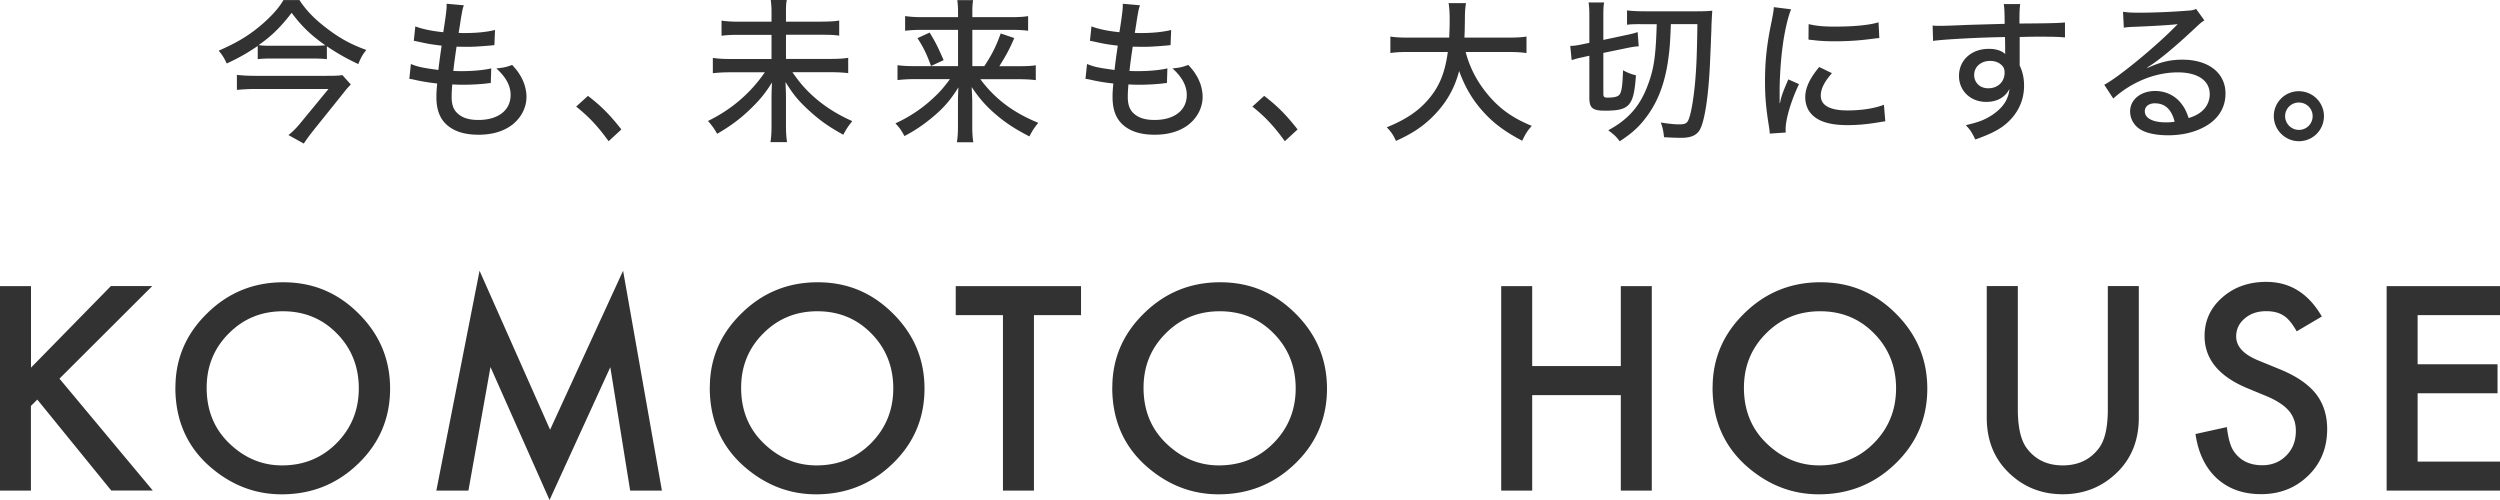 <svg data-name="Layer 2" xmlns="http://www.w3.org/2000/svg" viewBox="0 0 325.04 65.01"><path d="m4.03 47.8 10.39-10.61h5.38L7.73 49.23l12.14 14.55h-5.4L4.85 51.95l-.83.83v11.01H0V37.2h4.03v10.61Zm18.78 2.57c0-3.74 1.38-6.96 4.13-9.64 2.74-2.69 6.04-4.03 9.89-4.03s7.07 1.35 9.79 4.06c2.73 2.71 4.1 5.96 4.1 9.77s-1.37 7.07-4.12 9.73c-2.76 2.68-6.08 4.01-9.98 4.01-3.45 0-6.54-1.19-9.29-3.57-3.02-2.63-4.53-6.07-4.53-10.33Zm4.06.05c0 2.94.99 5.36 2.97 7.25 1.97 1.89 4.25 2.84 6.83 2.84 2.8 0 5.17-.96 7.09-2.89 1.93-1.95 2.89-4.33 2.89-7.13s-.95-5.21-2.85-7.13c-1.89-1.93-4.23-2.89-7.02-2.89s-5.13.96-7.04 2.89c-1.91 1.91-2.87 4.26-2.87 7.06Zm29.86 13.37 5.62-28.59 9.17 20.67 9.49-20.67 5.05 28.59h-4.13l-2.58-16.05-7.9 17.27-7.68-17.29-2.87 16.07h-4.17Zm35.56-13.42c0-3.74 1.38-6.96 4.13-9.64 2.74-2.69 6.04-4.03 9.89-4.03s7.07 1.35 9.79 4.06c2.73 2.71 4.1 5.96 4.1 9.77s-1.37 7.07-4.12 9.73c-2.76 2.68-6.08 4.01-9.98 4.01-3.45 0-6.54-1.19-9.29-3.57-3.02-2.63-4.53-6.07-4.53-10.33Zm4.07.05c0 2.94.99 5.36 2.97 7.25 1.97 1.89 4.25 2.84 6.83 2.84 2.8 0 5.17-.96 7.09-2.89 1.93-1.95 2.89-4.33 2.89-7.13s-.95-5.21-2.85-7.13c-1.89-1.93-4.23-2.89-7.02-2.89s-5.13.96-7.04 2.89c-1.91 1.91-2.87 4.26-2.87 7.06Zm38.07-9.45v22.82h-4.03V40.97h-6.14V37.2h16.29v3.77h-6.12Zm10.19 9.4c0-3.74 1.38-6.96 4.13-9.64 2.74-2.69 6.04-4.03 9.89-4.03s7.07 1.35 9.79 4.06c2.73 2.71 4.1 5.96 4.1 9.77s-1.37 7.07-4.12 9.73c-2.76 2.68-6.08 4.01-9.98 4.01-3.45 0-6.54-1.19-9.29-3.57-3.02-2.63-4.53-6.07-4.53-10.33Zm4.06.05c0 2.94.99 5.36 2.97 7.25 1.97 1.89 4.25 2.84 6.83 2.84 2.8 0 5.17-.96 7.09-2.89 1.93-1.95 2.89-4.33 2.89-7.13s-.95-5.21-2.85-7.13c-1.89-1.93-4.23-2.89-7.02-2.89s-5.13.96-7.04 2.89c-1.91 1.91-2.87 4.26-2.87 7.06Zm50.53-2.82h11.52V37.2h4.03v26.59h-4.03V51.37h-11.52v12.42h-4.03V37.2h4.03v10.4Zm23.46 2.77c0-3.74 1.38-6.96 4.13-9.64 2.74-2.69 6.04-4.03 9.89-4.03s7.07 1.35 9.79 4.06c2.73 2.71 4.1 5.96 4.1 9.77s-1.37 7.07-4.12 9.73c-2.76 2.68-6.08 4.01-9.98 4.01-3.45 0-6.54-1.19-9.29-3.57-3.02-2.63-4.53-6.07-4.53-10.33Zm4.07.05c0 2.94.99 5.36 2.97 7.25 1.97 1.89 4.25 2.84 6.83 2.84 2.8 0 5.17-.96 7.09-2.89 1.93-1.95 2.89-4.33 2.89-7.13s-.95-5.21-2.85-7.13c-1.89-1.93-4.23-2.89-7.02-2.89s-5.13.96-7.04 2.89c-1.91 1.91-2.87 4.26-2.87 7.06Zm35.61-13.23v16.02c0 2.28.37 3.96 1.12 5.01 1.12 1.53 2.69 2.29 4.72 2.29s3.62-.76 4.74-2.29c.75-1.02 1.12-2.69 1.12-5.01V37.19h4.03v17.12c0 2.8-.88 5.11-2.63 6.92-1.97 2.02-4.39 3.03-7.26 3.03s-5.29-1.01-7.25-3.03c-1.75-1.81-2.63-4.12-2.63-6.92V37.19h4.03Zm39.53 3.96-3.27 1.93c-.61-1.06-1.19-1.75-1.75-2.07-.58-.37-1.32-.55-2.23-.55-1.12 0-2.05.32-2.78.95-.74.62-1.11 1.4-1.11 2.34 0 1.3.97 2.34 2.91 3.13l2.66 1.09c2.17.87 3.75 1.94 4.76 3.19 1 1.26 1.5 2.8 1.5 4.62 0 2.45-.82 4.47-2.46 6.06-1.65 1.61-3.7 2.41-6.14 2.41-2.32 0-4.23-.68-5.74-2.05-1.49-1.37-2.42-3.29-2.78-5.77l4.08-.9c.18 1.56.51 2.64.97 3.24.83 1.15 2.04 1.72 3.63 1.72 1.26 0 2.3-.42 3.13-1.26.83-.84 1.24-1.9 1.24-3.19 0-.52-.07-.99-.22-1.42s-.37-.83-.67-1.19c-.31-.36-.7-.7-1.19-1.02-.48-.32-1.06-.62-1.73-.9l-2.58-1.07c-3.66-1.54-5.48-3.79-5.48-6.75 0-2 .77-3.67 2.3-5.01 1.53-1.35 3.44-2.03 5.72-2.03 3.08 0 5.48 1.49 7.21 4.48Zm23.16-.18h-10.71v6.39h10.39v3.77h-10.39v8.89h10.71v3.77H310.3V37.2h14.74v3.77Zm-291.52-35c-1.35.92-2.3 1.47-4.04 2.29-.32-.7-.59-1.13-1.05-1.67 2.46-1.07 4.08-2.05 5.84-3.6C35.5 1.88 36.29.98 36.85.01h2.08c.99 1.51 2.22 2.71 4.02 4.02 1.53 1.11 2.79 1.77 4.68 2.47-.5.62-.67.92-1.05 1.83-1.68-.8-2.64-1.35-4.08-2.31v1.67c-.54-.06-1.13-.08-1.88-.08h-5.35c-.75 0-1.25.02-1.76.08V5.96Zm12.1 5.01c-.22.22-.63.66-.87.99l-3.94 4.91c-.54.68-.89 1.15-1.31 1.79l-2-1.11c.53-.4 1.07-.95 1.62-1.63l3.59-4.36h-9.47c-.81 0-1.59.04-2.44.12V9.74c.79.08 1.55.12 2.44.12h9.13c1.19 0 1.76-.02 2.14-.1l1.11 1.23Zm-4.89-5.03c.73 0 1.17-.02 1.57-.06-1.9-1.33-3.11-2.51-4.38-4.22-1.41 1.83-2.54 2.96-4.3 4.2.4.06.87.08 1.58.08h5.53Zm12.69 2.37c.63.26 1.13.4 1.96.54.08.02.63.1 1.62.24.08-.78.28-2.25.42-3.16-1.39-.18-1.59-.2-2.95-.5-.28-.06-.36-.08-.67-.14l.2-1.87c.85.34 2.22.62 3.63.76.28-1.69.44-2.94.44-3.4v-.3l2.24.2c-.14.38-.18.56-.32 1.35q-.04.18-.18 1.15c-.08.46-.1.66-.18 1.09.34.02.63.02.79.02 1.53 0 2.91-.14 3.94-.4l-.08 1.97c-.24.02-.34.04-.85.08-1.25.1-1.94.14-2.54.14-.26 0-.53 0-1.53-.02-.28 1.89-.32 2.29-.42 3.16.63.02.83.02 1.13.02 1.45 0 2.91-.14 3.8-.36l-.06 1.91c-.2 0-.26.02-.59.06-.89.1-2.02.16-2.95.16-.38 0-.63 0-1.47-.04-.06.8-.08 1.21-.08 1.63 0 1.03.26 1.71.83 2.19.61.54 1.47.8 2.64.8 2.58 0 4.2-1.25 4.2-3.26 0-1.19-.63-2.35-1.86-3.44.93-.1 1.27-.16 2.06-.46.5.56.73.84.95 1.21.59.9.91 1.97.91 2.94 0 1.41-.69 2.73-1.86 3.64-1.13.86-2.6 1.29-4.38 1.29s-3.13-.42-4.1-1.27c-.93-.82-1.37-1.99-1.37-3.64 0-.58.02-.86.1-1.75-1.09-.12-2.08-.28-2.91-.48-.38-.08-.44-.1-.71-.12l.2-1.93Zm23.03 4.15c1.8 1.39 2.85 2.47 4.34 4.36l-1.66 1.53c-1.41-1.95-2.56-3.18-4.22-4.5l1.53-1.39Zm30.3-9.66c1.19 0 1.8-.04 2.36-.14v1.97c-.65-.1-1.27-.12-2.34-.12h-4.58v3.14h5.73c1.09 0 1.72-.04 2.36-.14v1.99c-.67-.08-1.35-.12-2.36-.12h-4.89c1.01 1.45 1.7 2.23 2.85 3.26 1.45 1.27 2.99 2.23 4.93 3.1-.54.68-.71.92-1.17 1.77-1.92-1.07-2.95-1.79-4.38-3.08-1.41-1.29-2.08-2.07-3.13-3.78.04 1.13.06 1.57.06 1.99v3.74c0 .8.04 1.47.14 2.09h-2.16c.1-.6.14-1.23.14-2.09v-3.68c0-.64.02-1.13.06-1.99-.89 1.45-1.62 2.31-2.85 3.5-1.35 1.29-2.58 2.19-4.28 3.18-.38-.68-.65-1.05-1.19-1.67 3.05-1.49 5.51-3.6 7.39-6.33h-4.42c-.93 0-1.62.04-2.34.12V7.53c.75.1 1.33.14 2.32.14h5.31V4.53h-4.16c-.99 0-1.6.02-2.34.12V2.68c.71.1 1.25.14 2.34.14h4.16V1.51c0-.6-.04-1.05-.1-1.51h2.08c-.08.48-.1.76-.1 1.51v1.31h4.56Zm21.22 5.8c.99-1.49 1.55-2.61 2.14-4.26l1.76.6c-.57 1.35-1.03 2.21-1.94 3.66h2.46c1.21 0 1.76-.04 2.28-.12v1.93c-.67-.08-1.35-.12-2.34-.12h-4.87c1.92 2.57 4.24 4.32 7.53 5.67-.48.6-.77 1.01-1.15 1.77-2.04-1.05-3.37-1.95-4.76-3.2-1.11-1.01-1.8-1.83-2.75-3.22.06 1.03.08 1.59.08 2.01v3.16c0 .8.04 1.39.14 2.01h-2.14c.1-.62.14-1.17.14-2.01v-3.14c0-.6 0-.9.06-1.99-1.07 1.71-1.98 2.75-3.51 4-1.15.95-2.24 1.67-3.51 2.33-.38-.72-.63-1.07-1.17-1.65 1.96-.9 3.65-2.05 5.21-3.56.65-.62 1.17-1.23 1.88-2.19h-4.52c-.91 0-1.51.04-2.3.12V8.48c.69.08 1.25.12 2.28.12h5.59V3.88h-4.66c-.87 0-1.51.04-2.22.12V2.09c.71.1 1.31.14 2.3.14h4.58v-.6c0-.64-.02-1.07-.1-1.61h2.06c-.08.5-.1.86-.1 1.61v.6h4.93c1.15 0 1.8-.04 2.32-.14V4c-.59-.08-1.23-.12-2.24-.12h-5.01V8.6h1.55Zm-7.1-4.37c.77 1.25 1.01 1.75 1.82 3.58l-1.64.76c-.57-1.55-.95-2.35-1.76-3.62l1.57-.72Zm20.46 4.08c.63.26 1.13.4 1.96.54.08.02.63.1 1.62.24.08-.78.28-2.25.42-3.16-1.39-.18-1.59-.2-2.95-.5-.28-.06-.36-.08-.67-.14l.2-1.87c.85.34 2.22.62 3.63.76.28-1.69.44-2.94.44-3.4v-.3l2.24.2c-.14.38-.18.56-.32 1.35q-.04.18-.18 1.15c-.08.46-.1.66-.18 1.09.34.02.63.02.79.02 1.53 0 2.91-.14 3.94-.4l-.08 1.97c-.24.02-.34.04-.85.08-1.25.1-1.94.14-2.54.14-.26 0-.53 0-1.53-.02-.28 1.89-.32 2.29-.42 3.16.63.02.83.02 1.13.02 1.45 0 2.91-.14 3.8-.36l-.06 1.91c-.2 0-.26.02-.59.06-.89.1-2.02.16-2.95.16-.38 0-.63 0-1.47-.04-.06.8-.08 1.21-.08 1.63 0 1.03.26 1.71.83 2.19.61.54 1.47.8 2.64.8 2.58 0 4.2-1.25 4.2-3.26 0-1.19-.63-2.35-1.86-3.44.93-.1 1.27-.16 2.06-.46.5.56.73.84.95 1.21.59.9.91 1.97.91 2.94 0 1.41-.69 2.73-1.86 3.64-1.13.86-2.6 1.29-4.38 1.29s-3.13-.42-4.1-1.27c-.93-.82-1.37-1.99-1.37-3.64 0-.58.02-.86.1-1.75-1.09-.12-2.08-.28-2.91-.48-.38-.08-.44-.1-.71-.12l.2-1.93Zm23.04 4.15c1.8 1.39 2.85 2.47 4.34 4.36l-1.66 1.53c-1.41-1.95-2.56-3.18-4.22-4.5l1.53-1.39Zm26.19-5.71c.5 1.95 1.45 3.8 2.79 5.43 1.59 1.93 3.27 3.14 5.81 4.18-.59.66-.79.98-1.25 1.93-2.3-1.21-3.82-2.33-5.27-4-1.27-1.45-2.2-3.06-2.93-5.07-.61 2.37-1.78 4.34-3.59 6.09-1.29 1.25-2.71 2.15-4.62 3-.38-.82-.59-1.11-1.19-1.77 2.44-.99 4.1-2.09 5.43-3.66 1.41-1.65 2.14-3.46 2.5-6.13h-5.05c-1.19 0-1.8.04-2.42.14V4.75c.59.1 1.29.14 2.44.14h5.21c.04-.99.06-1.49.06-2.27 0-.97-.04-1.65-.14-2.21h2.26c-.1.7-.14 1.09-.14 2.27-.02.95-.02 1.45-.06 2.21h5.65c1.11 0 1.82-.04 2.42-.14V6.9c-.69-.1-1.33-.14-2.4-.14h-5.51Zm15.33.66c-.61.12-.99.22-1.55.4l-.18-1.85c.42 0 .87-.06 1.53-.2l.95-.2V2.21c0-.95-.02-1.37-.1-1.89h2.02c-.08.46-.1.86-.1 1.79v3.08l3.01-.64c.59-.12 1.13-.26 1.45-.38l.14 1.85c-.42.02-.91.1-1.51.22l-3.09.64v5.29c0 .42.1.52.54.52.97 0 1.43-.14 1.62-.48.24-.4.34-1.23.4-3.08.5.3 1.09.52 1.68.66-.28 3.98-.83 4.6-4.02 4.6-1.62 0-2.04-.34-2.04-1.69V7.25l-.75.16Zm7.43-4.28c-.79 0-1.37.02-1.78.08V1.35c.57.08 1.37.12 2.44.12h6.64c.85 0 1.45-.02 2-.08q-.06 1.01-.1 1.85c0 .32-.02.9-.06 1.75q0 .32-.1 2.47c-.16 4.32-.61 7.68-1.21 9.11-.38.94-1.15 1.35-2.56 1.35-.59 0-1.58-.04-2.24-.08-.08-.8-.18-1.27-.42-1.91 1.01.16 1.78.24 2.38.24.73 0 .99-.12 1.19-.52.34-.76.65-2.43.89-4.93.18-2.09.24-3.52.3-7.58h-3.45c-.1 2.67-.16 3.28-.38 4.85-.42 2.81-1.29 5.15-2.64 7-1.03 1.43-1.94 2.27-3.63 3.38-.46-.62-.71-.84-1.49-1.43 2.64-1.43 4.16-3.18 5.17-5.95.77-2.07 1.01-3.7 1.13-7.84h-2.06Zm19.55-1.93c-.42 1.03-.87 2.96-1.11 4.91-.22 1.61-.36 3.74-.38 5.49v1.81h.04c.18-.88.3-1.27 1.09-3.1l1.39.62c-1.03 2.15-1.74 4.54-1.74 5.85 0 .08 0 .24.02.44l-2.08.14c-.02-.34-.04-.46-.1-.88-.38-2.33-.52-3.82-.52-5.93 0-2.67.24-4.85.87-7.84.2-1.05.24-1.27.28-1.79l2.24.28Zm5.31 8.3c-1.01 1.17-1.45 2.05-1.45 2.94 0 1.25 1.19 1.91 3.47 1.91 1.8 0 3.53-.26 4.74-.74l.18 2.15c-.26.04-.32.04-.77.12-1.53.26-2.81.38-4.16.38-2.42 0-4-.54-4.85-1.65-.4-.5-.63-1.25-.63-1.97 0-1.21.59-2.47 1.82-3.94l1.64.8Zm-3.02-6.37c1.07.24 1.9.32 3.43.32 2.48 0 4.5-.2 5.65-.56l.1 2.05c-.14 0-.26.02-1.41.16-1.25.16-2.81.26-4.28.26-1.15 0-2.06-.04-2.95-.16-.28-.02-.34-.04-.57-.06l.02-2.01Zm16.09.18c.42.04.59.04.91.04.57 0 1.37-.02 3.61-.12q1.31-.04 4.87-.14c-.02-1.71-.04-2.07-.12-2.57h2.14c-.08.6-.1.97-.1 2.53 3.67-.02 5.21-.06 5.92-.14v1.95c-.73-.08-1.68-.1-3.39-.1-.54 0-.89 0-2.5.04v3.7c.4.86.57 1.65.57 2.65 0 2.15-1.03 4.04-2.87 5.35-.81.56-1.72 1-3.47 1.63-.46-.97-.65-1.23-1.23-1.87 1.68-.38 2.48-.7 3.41-1.31 1.41-.94 2.14-2.03 2.26-3.4-.54 1.09-1.62 1.69-3.01 1.69-2.04 0-3.55-1.43-3.55-3.38 0-2.05 1.62-3.52 3.88-3.52.93 0 1.66.24 2.14.68q0-.08-.02-.26v-.86l-.02-1.09c-3.21.04-8.08.3-9.35.5l-.06-2.01Zm5.42 6.39c0 1.05.75 1.77 1.84 1.77 1.23 0 2.12-.84 2.12-2.03 0-.44-.12-.74-.4-.99-.36-.36-.89-.54-1.49-.54-1.17 0-2.06.76-2.06 1.79Zm19.38-8.18c.67.1 1.03.12 2.14.12 1.84 0 4.22-.1 6.2-.26.65-.04.85-.08 1.13-.24l1.09 1.51c-.3.16-.42.26-1.03.82-2.81 2.65-5.01 4.46-6.4 5.29l.04.06c1.72-.78 2.93-1.07 4.54-1.07 3.39 0 5.59 1.73 5.59 4.4 0 1.85-.95 3.36-2.71 4.32-1.31.72-2.93 1.11-4.74 1.11-1.62 0-2.97-.3-3.74-.84a2.73 2.73 0 0 1-1.21-2.27c0-1.53 1.39-2.65 3.25-2.65 1.39 0 2.62.6 3.43 1.67.4.52.63.97.93 1.85.69-.22 1.09-.42 1.51-.72.79-.58 1.23-1.43 1.23-2.39 0-1.77-1.57-2.83-4.14-2.83-2.97 0-6.02 1.25-8.4 3.4l-1.17-1.79c1.82-.96 6.56-4.85 9.19-7.52l.34-.34-.02-.02c-.73.1-2.89.24-5.96.36-.44.02-.61.04-1.01.1l-.1-2.05Zm4.16 11.9c-.83 0-1.35.4-1.35 1.05 0 .88 1.03 1.43 2.73 1.43.4 0 .52 0 1.15-.08-.4-1.59-1.25-2.39-2.52-2.39Zm21.94 1.67c0 1.81-1.45 3.26-3.25 3.26s-3.27-1.47-3.27-3.26 1.45-3.24 3.25-3.24 3.27 1.45 3.27 3.24Zm-5.05 0c0 .98.81 1.79 1.8 1.79s1.78-.8 1.78-1.79-.81-1.77-1.8-1.77-1.78.8-1.78 1.77Z" style="fill:#323232" data-name="テキスト"/></svg>